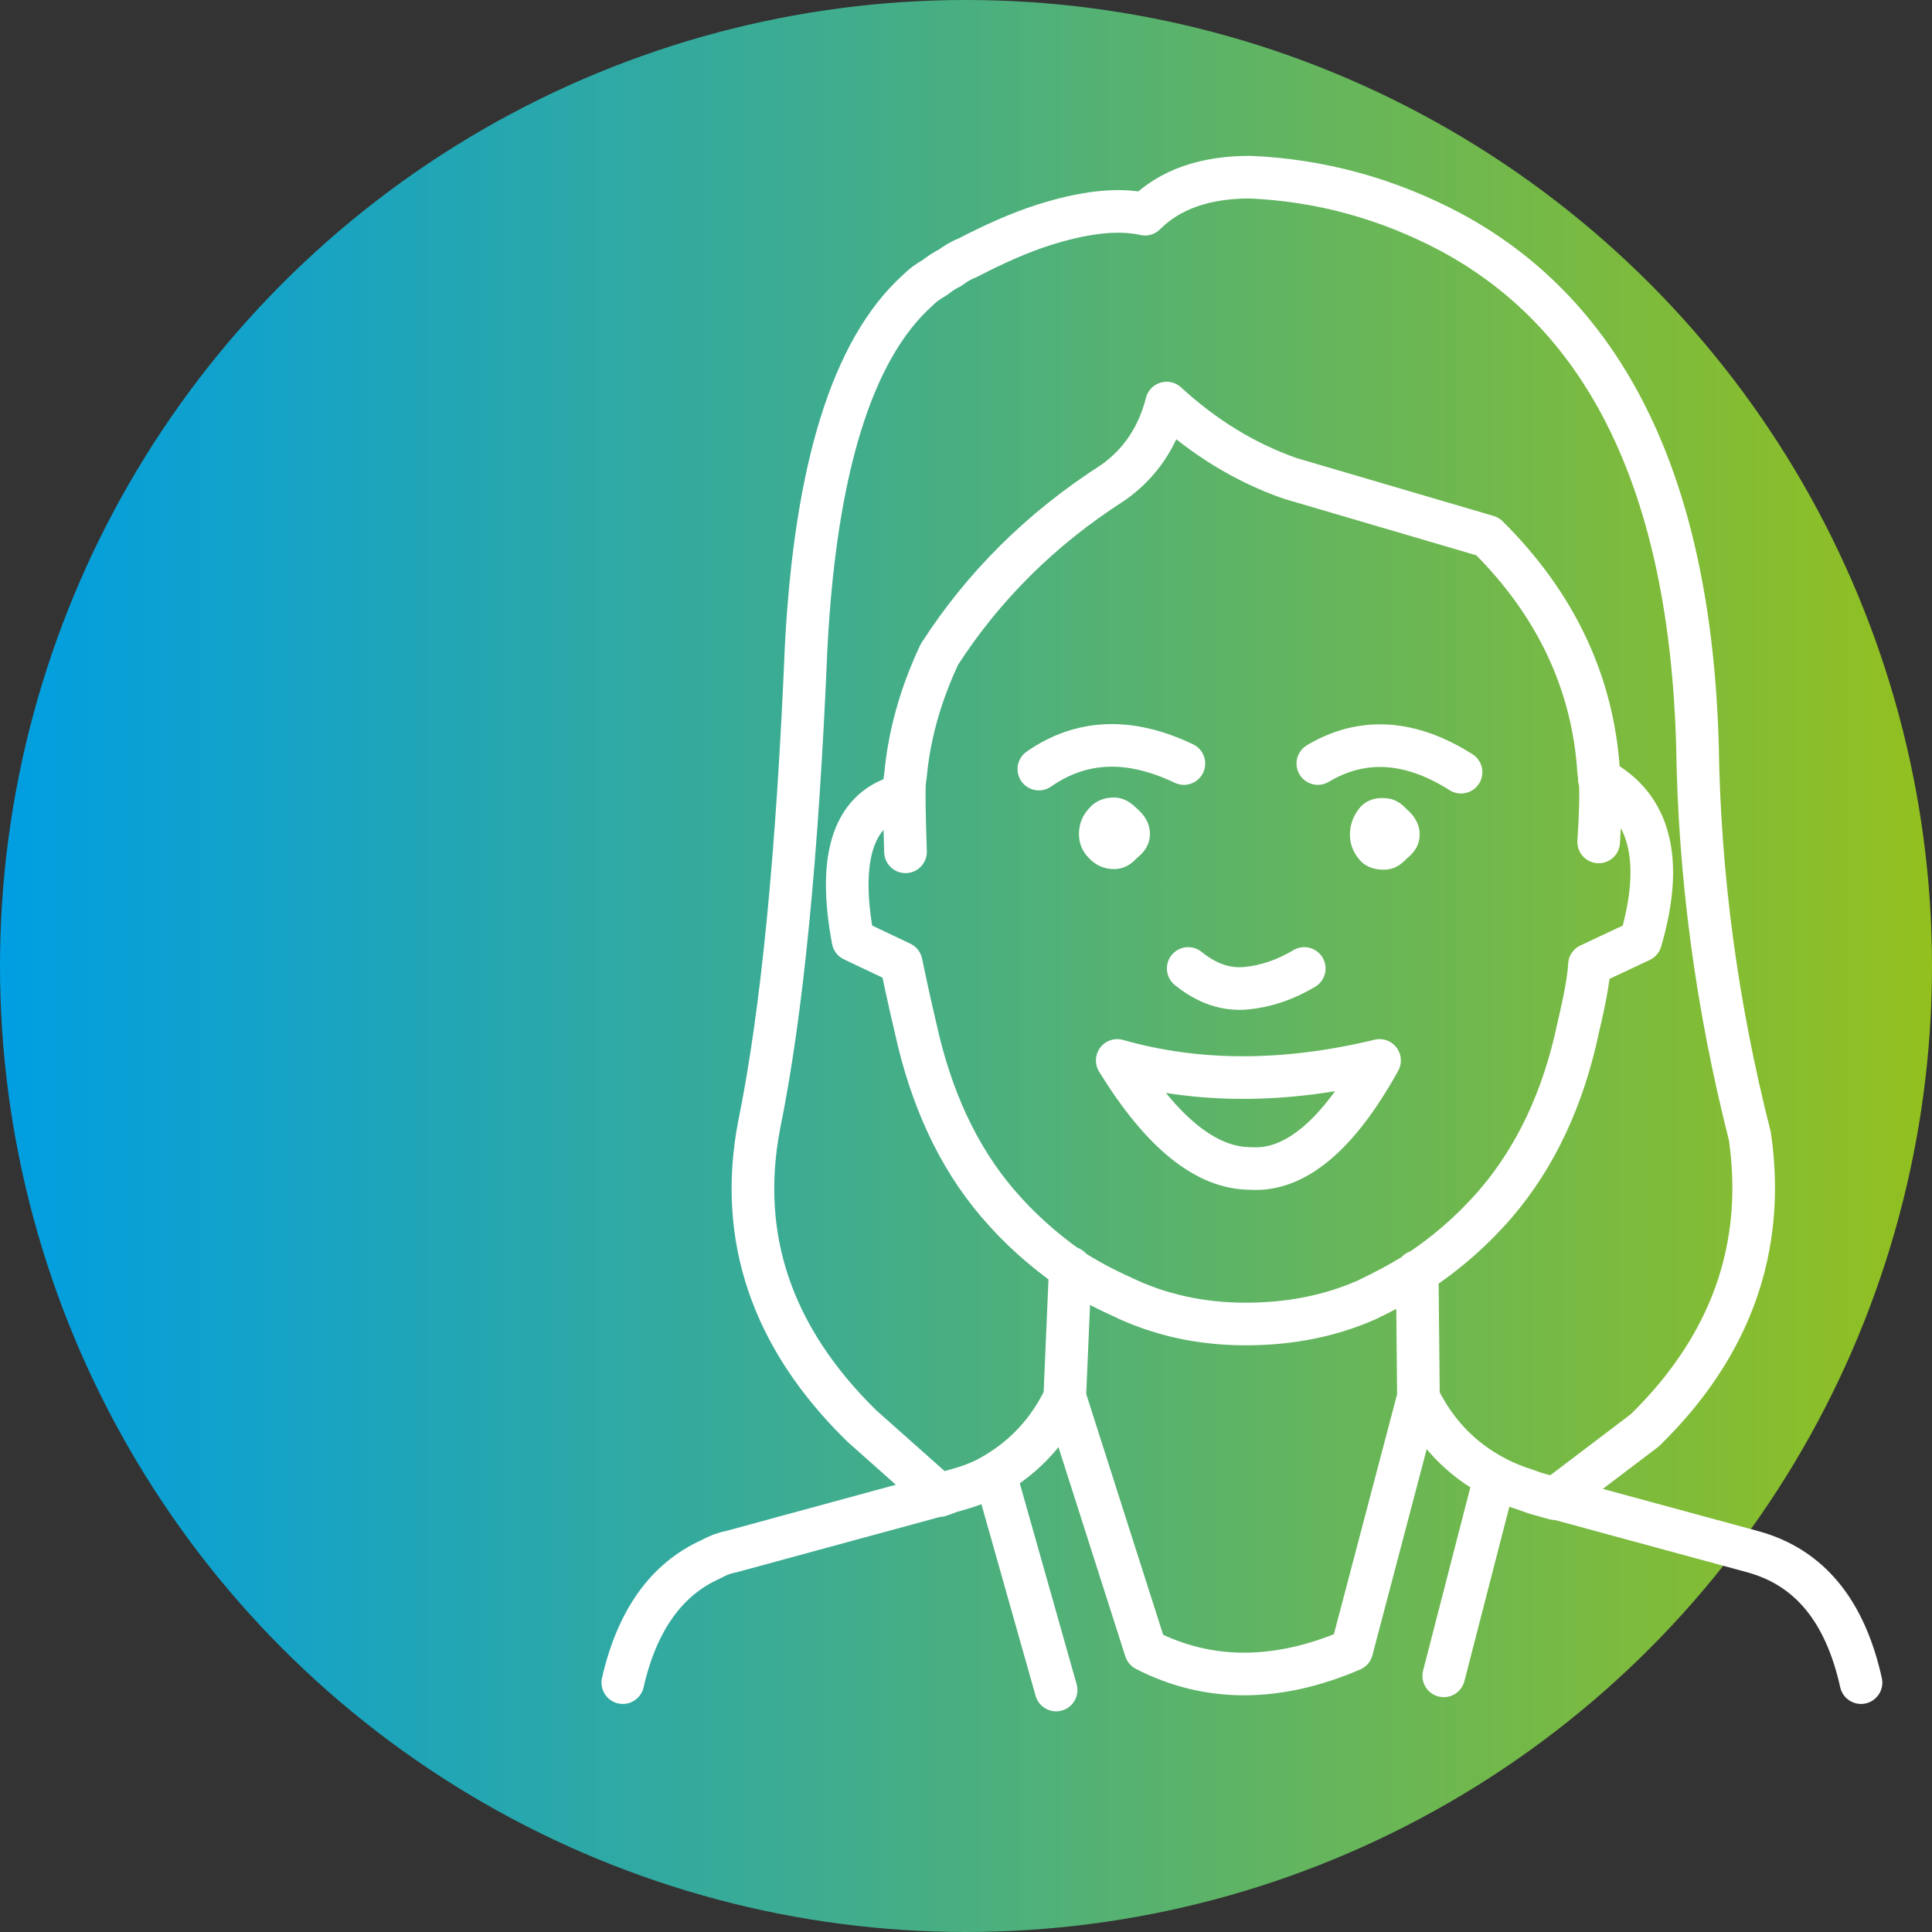 <svg xmlns="http://www.w3.org/2000/svg" width="313" height="313" viewBox="0 0 313 313" fill="none"><rect x="0" y="0" width="313" height="313" fill="#333333" stroke="none"/><circle cx="156.5" cy="156.5" r="156.5" fill="url(#paint0_linear_2950_2)"></circle><path d="M180.5 129.2C178.8 129.2 177.4 129.8 176.4 131C175.3 132.2 174.8 133.6 174.8 135.1C174.8 136.6 175.3 137.9 176.4 139C177.5 140.2 178.9 140.8 180.5 140.8C181.9 140.8 183.1 140.2 184.2 139C185.6 137.9 186.3 136.6 186.3 135.1C186.3 133.6 185.6 132.2 184.2 131C183.1 129.9 181.9 129.2 180.5 129.2ZM220.1 131.1C219.2 132.3 218.7 133.7 218.7 135.2C218.7 136.7 219.2 138 220.1 139.1C221 140.3 222.4 140.9 224.2 140.9C225.6 140.9 226.8 140.3 227.9 139.1C229.3 138 230 136.7 230 135.2C230 133.7 229.3 132.3 227.9 131.1C226.8 129.9 225.6 129.3 224.2 129.3C222.4 129.2 221 129.9 220.1 131.1Z" fill="white"></path><path d="M100.9 272.6C103.2 262.5 108 255.8 115.2 252.6C116.3 252 117.3 251.6 118.4 251.4L152.2 242.2L139.6 231C125 216.7 119.5 200.4 123 182.2C126.7 164.1 129.2 138.3 130.6 104.9C132.1 75.9 138.1 56.6 148.6 47.1C149.4 46.3 150.3 45.6 151.4 45C152.2 44.4 153 43.8 153.9 43.4C154.7 42.8 155.6 42.2 156.7 41.8C161.1 39.5 165.2 37.7 168.9 36.5C175.5 34.4 181 33.7 185.5 34.7C189.5 30.7 195.2 28.7 202.5 28.7C214 29.2 224.9 32.2 235.2 37.7C260.5 51.4 273.8 79 275 120.6C275.3 141.8 278.1 162.9 283.5 184.1C286.1 202.2 280.4 218.1 266.5 231.7L252 242.7L284 251.4C293.1 253.9 298.9 260.9 301.5 272.6M259 136.4C259.3 131.8 259.4 128.3 259.2 126L259 125.1C258.1 110.7 252.1 97.9 241 86.9L209 77.5C201.6 74.9 195 70.8 189 65.3C187.6 70.8 184.7 75.1 180.3 78.2C168.6 85.7 159.3 95 152.2 106C149.1 112.6 147.3 119.1 146.7 125.6C146.5 126.7 146.5 127.7 146.5 128.8M146.5 128.8C146.5 131.9 146.6 134.9 146.7 138M146.5 128.8C138.4 130.6 135.6 138.5 138.2 152.3L146 156C146.5 158.3 147.2 161.8 148.3 166.4C150.8 177.9 155.2 187.4 161.6 194.9C165 198.9 168.9 202.4 173.3 205.5C175.9 207.2 178.7 208.7 181.8 210.1C187.8 213 194.5 214.5 201.8 214.5C209 214.5 215.5 213.2 221.4 210.6C224.3 209.2 227 207.8 229.5 206.2C234.4 203 238.7 199.2 242.4 194.9C248.8 187.4 253.3 177.9 255.7 166.4C256.8 161.8 257.4 158.4 257.5 156.3L265.8 152.4C269.6 139.4 267.4 130.6 259.1 126.2M192.5 156.9C195.6 159.4 198.7 160.4 201.9 160.1C205.1 159.8 208.3 158.7 211.3 156.9M213.5 123.7C220.7 119.4 228.5 119.9 236.7 125.1M168.3 124.6C175.2 119.8 183 119.5 191.8 123.7M173.4 205.4L172.5 226.3L185.6 267.3C195.7 272.5 206.9 272.5 219 267.3L229.8 226.3L229.6 206M229.8 226.4C232.6 232.1 236.7 236.4 242.2 239.3M242.2 239.3C243.7 240.1 245.4 240.8 247.3 241.4C247.8 241.6 248.2 241.7 248.7 241.9L251.9 242.8M242.2 239.3L233.9 271.5M171.1 273.8L161.2 238.8M161.2 238.8C159.4 239.9 157.4 240.7 155.2 241.3C154.6 241.5 154 241.6 153.6 241.8L152.2 242.3M161.2 238.8C166.1 235.9 169.9 231.8 172.5 226.4M181 171.8C188.2 183.5 195.4 189.3 202.6 189.3C209.8 189.8 216.8 183.9 223.5 171.8C208.2 175.5 194 175.5 181 171.8Z" stroke="white" stroke-width="6.905" stroke-linecap="round" stroke-linejoin="round"></path><defs><linearGradient id="paint0_linear_2950_2" x1="0.003" y1="156.828" x2="313.224" y2="156.828" gradientUnits="userSpaceOnUse"><stop stop-color="#009EE2"></stop><stop offset="1" stop-color="#93C01F"></stop></linearGradient></defs></svg>